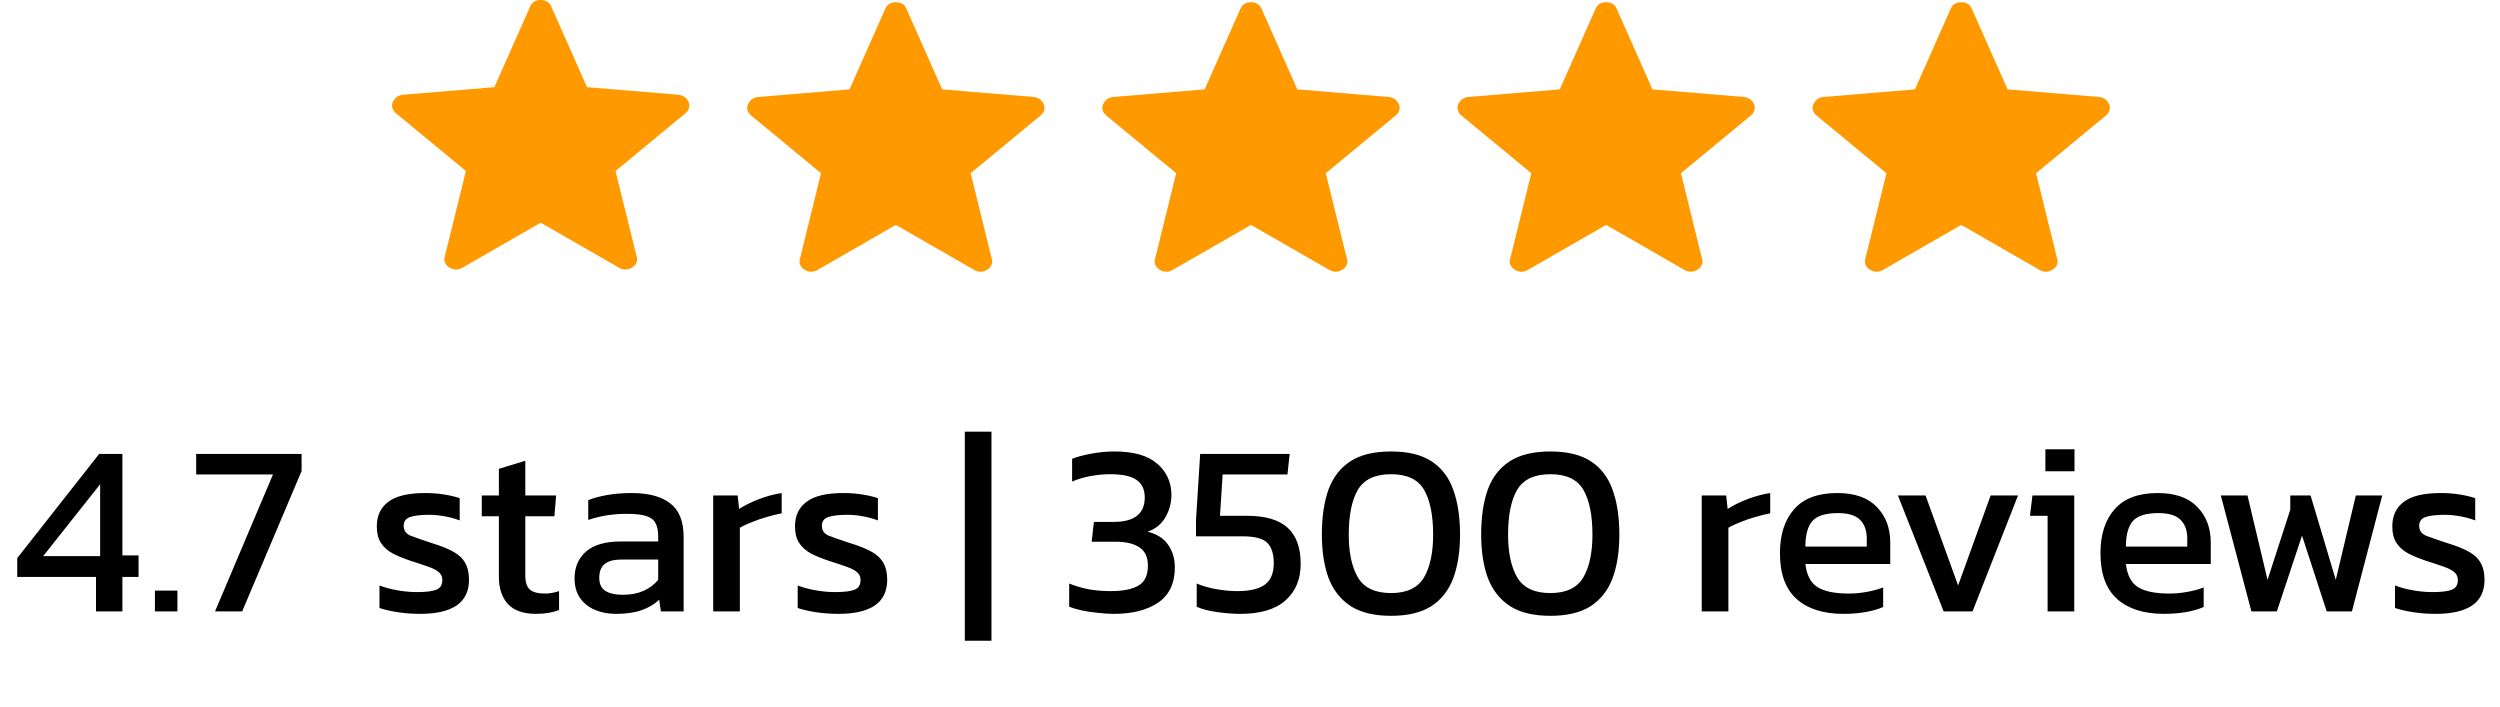 <svg xmlns="http://www.w3.org/2000/svg" fill="none" viewBox="0 0 184 52" height="52" width="184">
<path fill="black" d="M7.065 45V42.462H1.269V41.076L7.299 33.408H9.009V40.878H10.197V42.462H9.009V45H7.065ZM3.177 40.932H7.371V35.64L3.177 40.932ZM11.402 45V43.47H13.058V45H11.402ZM15.825 45L20.091 34.92H14.439V33.408H22.197V34.668L17.823 45H15.825ZM30.936 45.18C30.349 45.18 29.785 45.138 29.244 45.054C28.716 44.97 28.279 44.868 27.93 44.748V43.092C28.338 43.248 28.788 43.368 29.28 43.452C29.773 43.536 30.241 43.578 30.684 43.578C31.357 43.578 31.837 43.518 32.124 43.398C32.413 43.278 32.556 43.044 32.556 42.696C32.556 42.444 32.467 42.246 32.286 42.102C32.118 41.958 31.86 41.826 31.512 41.706C31.177 41.586 30.744 41.442 30.216 41.274C29.712 41.106 29.274 40.926 28.902 40.734C28.53 40.53 28.242 40.272 28.038 39.96C27.834 39.648 27.733 39.24 27.733 38.736C27.733 37.956 28.015 37.356 28.578 36.936C29.142 36.504 30.049 36.288 31.297 36.288C31.788 36.288 32.257 36.324 32.7 36.396C33.145 36.468 33.523 36.558 33.834 36.666V38.304C33.498 38.172 33.127 38.07 32.718 37.998C32.322 37.926 31.951 37.89 31.602 37.89C30.979 37.89 30.505 37.944 30.18 38.052C29.869 38.16 29.712 38.376 29.712 38.7C29.712 39.036 29.875 39.276 30.198 39.42C30.535 39.552 31.069 39.738 31.8 39.978C32.472 40.182 33.007 40.398 33.403 40.626C33.798 40.854 34.081 41.13 34.248 41.454C34.428 41.766 34.519 42.174 34.519 42.678C34.519 43.518 34.212 44.148 33.6 44.568C32.989 44.976 32.1 45.18 30.936 45.18ZM39.436 45.18C38.524 45.18 37.84 44.94 37.384 44.46C36.94 43.968 36.718 43.302 36.718 42.462V37.998H35.458V36.468H36.718V34.506L38.662 33.912V36.468H40.93L40.804 37.998H38.662V42.354C38.662 42.846 38.776 43.194 39.004 43.398C39.232 43.59 39.604 43.686 40.12 43.686C40.444 43.686 40.786 43.626 41.146 43.506V44.892C40.678 45.084 40.108 45.18 39.436 45.18ZM45.311 45.18C44.771 45.18 44.267 45.084 43.799 44.892C43.343 44.7 42.977 44.412 42.701 44.028C42.425 43.632 42.287 43.146 42.287 42.57C42.287 41.754 42.563 41.1 43.115 40.608C43.679 40.104 44.543 39.852 45.707 39.852H48.443V39.474C48.443 39.066 48.377 38.742 48.245 38.502C48.125 38.262 47.897 38.088 47.561 37.98C47.237 37.872 46.757 37.818 46.121 37.818C45.113 37.818 44.171 37.968 43.295 38.268V36.81C43.679 36.654 44.147 36.528 44.699 36.432C45.251 36.336 45.845 36.288 46.481 36.288C47.729 36.288 48.677 36.54 49.325 37.044C49.985 37.548 50.315 38.37 50.315 39.51V45H48.641L48.515 44.136C48.167 44.472 47.735 44.73 47.219 44.91C46.715 45.09 46.079 45.18 45.311 45.18ZM45.833 43.776C46.421 43.776 46.931 43.68 47.363 43.488C47.807 43.284 48.167 43.014 48.443 42.678V41.184H45.743C45.167 41.184 44.747 41.298 44.483 41.526C44.231 41.742 44.105 42.078 44.105 42.534C44.105 42.978 44.255 43.296 44.555 43.488C44.855 43.68 45.281 43.776 45.833 43.776ZM52.491 45V36.468H54.291L54.399 37.458C54.807 37.194 55.293 36.954 55.857 36.738C56.421 36.522 56.979 36.372 57.531 36.288V37.782C57.195 37.842 56.829 37.932 56.433 38.052C56.049 38.16 55.683 38.286 55.335 38.43C54.987 38.562 54.693 38.7 54.453 38.844V45H52.491ZM61.716 45.18C61.128 45.18 60.564 45.138 60.024 45.054C59.496 44.97 59.058 44.868 58.71 44.748V43.092C59.118 43.248 59.568 43.368 60.06 43.452C60.552 43.536 61.02 43.578 61.464 43.578C62.136 43.578 62.616 43.518 62.904 43.398C63.192 43.278 63.336 43.044 63.336 42.696C63.336 42.444 63.246 42.246 63.066 42.102C62.898 41.958 62.64 41.826 62.292 41.706C61.956 41.586 61.524 41.442 60.996 41.274C60.492 41.106 60.054 40.926 59.682 40.734C59.31 40.53 59.022 40.272 58.818 39.96C58.614 39.648 58.512 39.24 58.512 38.736C58.512 37.956 58.794 37.356 59.358 36.936C59.922 36.504 60.828 36.288 62.076 36.288C62.568 36.288 63.036 36.324 63.48 36.396C63.924 36.468 64.302 36.558 64.614 36.666V38.304C64.278 38.172 63.906 38.07 63.498 37.998C63.102 37.926 62.73 37.89 62.382 37.89C61.758 37.89 61.284 37.944 60.96 38.052C60.648 38.16 60.492 38.376 60.492 38.7C60.492 39.036 60.654 39.276 60.978 39.42C61.314 39.552 61.848 39.738 62.58 39.978C63.252 40.182 63.786 40.398 64.182 40.626C64.578 40.854 64.86 41.13 65.028 41.454C65.208 41.766 65.298 42.174 65.298 42.678C65.298 43.518 64.992 44.148 64.38 44.568C63.768 44.976 62.88 45.18 61.716 45.18ZM71.01 47.16V31.77H72.972V47.16H71.01ZM81.986 45.18C81.638 45.18 81.254 45.156 80.834 45.108C80.413 45.072 80.011 45.012 79.627 44.928C79.255 44.844 78.944 44.754 78.692 44.658V42.948C79.171 43.14 79.663 43.284 80.168 43.38C80.683 43.464 81.2 43.506 81.716 43.506C82.651 43.506 83.347 43.368 83.803 43.092C84.26 42.816 84.487 42.33 84.487 41.634C84.487 41.01 84.278 40.56 83.858 40.284C83.45 40.008 82.862 39.87 82.094 39.87H80.347L80.51 38.412H81.968C83.492 38.412 84.254 37.812 84.254 36.612C84.254 36.024 84.049 35.592 83.641 35.316C83.246 35.04 82.603 34.902 81.716 34.902C81.224 34.902 80.725 34.95 80.222 35.046C79.73 35.142 79.291 35.274 78.907 35.442V33.768C79.267 33.624 79.736 33.498 80.311 33.39C80.888 33.282 81.457 33.228 82.022 33.228C83.438 33.228 84.487 33.528 85.171 34.128C85.868 34.728 86.216 35.496 86.216 36.432C86.216 37.008 86.072 37.548 85.784 38.052C85.507 38.556 85.07 38.916 84.469 39.132C85.165 39.312 85.669 39.636 85.981 40.104C86.305 40.572 86.468 41.124 86.468 41.76C86.468 42.924 86.059 43.788 85.243 44.352C84.427 44.904 83.341 45.18 81.986 45.18ZM91.302 45.18C90.785 45.18 90.222 45.138 89.609 45.054C88.998 44.97 88.487 44.838 88.079 44.658V42.948C88.499 43.128 88.98 43.266 89.519 43.362C90.059 43.458 90.57 43.506 91.049 43.506C91.974 43.506 92.651 43.35 93.084 43.038C93.528 42.714 93.749 42.186 93.749 41.454C93.749 40.782 93.594 40.284 93.281 39.96C92.969 39.636 92.358 39.474 91.445 39.474H88.025V38.286L88.332 33.408H94.919L94.757 34.92H89.987L89.79 37.962H91.751C93.132 37.962 94.139 38.256 94.775 38.844C95.412 39.432 95.73 40.314 95.73 41.49C95.73 42.63 95.358 43.53 94.614 44.19C93.87 44.85 92.766 45.18 91.302 45.18ZM102.383 45.324C101.159 45.324 100.175 45.09 99.431 44.622C98.687 44.142 98.141 43.458 97.793 42.57C97.457 41.67 97.289 40.596 97.289 39.348C97.289 38.052 97.451 36.948 97.775 36.036C98.111 35.124 98.651 34.428 99.395 33.948C100.139 33.468 101.135 33.228 102.383 33.228C103.631 33.228 104.621 33.468 105.353 33.948C106.097 34.428 106.631 35.124 106.955 36.036C107.291 36.948 107.459 38.052 107.459 39.348C107.459 40.596 107.291 41.67 106.955 42.57C106.619 43.458 106.079 44.142 105.335 44.622C104.591 45.09 103.607 45.324 102.383 45.324ZM102.383 43.65C103.535 43.65 104.339 43.272 104.795 42.516C105.251 41.748 105.479 40.692 105.479 39.348C105.479 37.92 105.257 36.822 104.813 36.054C104.369 35.286 103.559 34.902 102.383 34.902C101.207 34.902 100.391 35.286 99.935 36.054C99.491 36.822 99.269 37.92 99.269 39.348C99.269 40.692 99.497 41.748 99.953 42.516C100.409 43.272 101.219 43.65 102.383 43.65ZM114.108 45.324C112.884 45.324 111.9 45.09 111.156 44.622C110.412 44.142 109.866 43.458 109.518 42.57C109.182 41.67 109.014 40.596 109.014 39.348C109.014 38.052 109.176 36.948 109.5 36.036C109.836 35.124 110.376 34.428 111.12 33.948C111.864 33.468 112.86 33.228 114.108 33.228C115.356 33.228 116.346 33.468 117.078 33.948C117.822 34.428 118.356 35.124 118.68 36.036C119.016 36.948 119.184 38.052 119.184 39.348C119.184 40.596 119.016 41.67 118.68 42.57C118.344 43.458 117.804 44.142 117.06 44.622C116.316 45.09 115.332 45.324 114.108 45.324ZM114.108 43.65C115.26 43.65 116.064 43.272 116.52 42.516C116.976 41.748 117.204 40.692 117.204 39.348C117.204 37.92 116.982 36.822 116.538 36.054C116.094 35.286 115.284 34.902 114.108 34.902C112.932 34.902 112.116 35.286 111.66 36.054C111.216 36.822 110.994 37.92 110.994 39.348C110.994 40.692 111.222 41.748 111.678 42.516C112.134 43.272 112.944 43.65 114.108 43.65ZM125.247 45V36.468H127.047L127.155 37.458C127.563 37.194 128.049 36.954 128.613 36.738C129.177 36.522 129.735 36.372 130.287 36.288V37.782C129.951 37.842 129.585 37.932 129.189 38.052C128.805 38.16 128.439 38.286 128.091 38.43C127.743 38.562 127.449 38.7 127.209 38.844V45H125.247ZM135.684 45.18C134.196 45.18 133.044 44.814 132.228 44.082C131.412 43.35 131.004 42.228 131.004 40.716C131.004 39.348 131.352 38.268 132.048 37.476C132.744 36.684 133.8 36.288 135.216 36.288C136.512 36.288 137.484 36.63 138.132 37.314C138.792 37.986 139.122 38.856 139.122 39.924V41.508H132.876C132.972 42.336 133.272 42.906 133.776 43.218C134.28 43.53 135.048 43.686 136.08 43.686C136.512 43.686 136.956 43.644 137.412 43.56C137.868 43.476 138.264 43.368 138.6 43.236V44.676C138.216 44.844 137.772 44.97 137.268 45.054C136.776 45.138 136.248 45.18 135.684 45.18ZM132.876 40.23H137.394V39.636C137.394 39.048 137.232 38.592 136.908 38.268C136.584 37.932 136.038 37.764 135.27 37.764C134.358 37.764 133.728 37.962 133.38 38.358C133.044 38.754 132.876 39.378 132.876 40.23ZM143.054 45L139.688 36.468H141.722L144.116 43.092L146.51 36.468H148.526L145.178 45H143.054ZM150.541 34.686V33.066H152.683V34.686H150.541ZM150.703 45V37.962H149.407L149.587 36.468H152.665V45H150.703ZM159.274 45.18C157.786 45.18 156.634 44.814 155.818 44.082C155.002 43.35 154.594 42.228 154.594 40.716C154.594 39.348 154.942 38.268 155.638 37.476C156.334 36.684 157.39 36.288 158.806 36.288C160.102 36.288 161.074 36.63 161.722 37.314C162.382 37.986 162.712 38.856 162.712 39.924V41.508H156.466C156.562 42.336 156.862 42.906 157.366 43.218C157.87 43.53 158.638 43.686 159.67 43.686C160.102 43.686 160.546 43.644 161.002 43.56C161.458 43.476 161.854 43.368 162.19 43.236V44.676C161.806 44.844 161.362 44.97 160.858 45.054C160.366 45.138 159.838 45.18 159.274 45.18ZM156.466 40.23H160.984V39.636C160.984 39.048 160.822 38.592 160.498 38.268C160.174 37.932 159.628 37.764 158.86 37.764C157.948 37.764 157.318 37.962 156.97 38.358C156.634 38.754 156.466 39.378 156.466 40.23ZM165.703 45L163.453 36.468H165.415L166.891 42.678L168.565 37.512V36.468H170.059L171.913 42.678L173.389 36.468H175.333L173.101 45H171.247L169.429 39.42L167.575 45H165.703ZM179.278 45.18C178.69 45.18 178.126 45.138 177.586 45.054C177.058 44.97 176.62 44.868 176.272 44.748V43.092C176.68 43.248 177.13 43.368 177.622 43.452C178.114 43.536 178.582 43.578 179.026 43.578C179.698 43.578 180.178 43.518 180.466 43.398C180.754 43.278 180.898 43.044 180.898 42.696C180.898 42.444 180.808 42.246 180.628 42.102C180.46 41.958 180.202 41.826 179.854 41.706C179.518 41.586 179.086 41.442 178.558 41.274C178.054 41.106 177.616 40.926 177.244 40.734C176.872 40.53 176.584 40.272 176.38 39.96C176.176 39.648 176.074 39.24 176.074 38.736C176.074 37.956 176.356 37.356 176.92 36.936C177.484 36.504 178.39 36.288 179.638 36.288C180.13 36.288 180.598 36.324 181.042 36.396C181.486 36.468 181.864 36.558 182.176 36.666V38.304C181.84 38.172 181.468 38.07 181.06 37.998C180.664 37.926 180.292 37.89 179.944 37.89C179.32 37.89 178.846 37.944 178.522 38.052C178.21 38.16 178.054 38.376 178.054 38.7C178.054 39.036 178.216 39.276 178.54 39.42C178.876 39.552 179.41 39.738 180.142 39.978C180.814 40.182 181.348 40.398 181.744 40.626C182.14 40.854 182.422 41.13 182.59 41.454C182.77 41.766 182.86 42.174 182.86 42.678C182.86 43.518 182.554 44.148 181.942 44.568C181.33 44.976 180.442 45.18 179.278 45.18Z"></path>
<path fill="#FF9900" d="M39.796 16.39L33.977 19.736C33.806 19.816 33.647 19.849 33.501 19.834C33.355 19.817 33.214 19.77 33.076 19.69C32.937 19.609 32.832 19.494 32.761 19.345C32.691 19.197 32.684 19.034 32.742 18.858L34.291 12.585L29.169 8.357C29.024 8.245 28.929 8.111 28.883 7.955C28.837 7.8 28.847 7.651 28.914 7.508C28.98 7.366 29.068 7.249 29.178 7.157C29.289 7.069 29.439 7.009 29.627 6.977L36.386 6.415L39.022 0.475C39.095 0.307 39.199 0.186 39.336 0.111C39.473 0.037 39.626 0 39.796 0C39.966 0 40.12 0.037 40.258 0.111C40.396 0.186 40.5 0.307 40.571 0.475L43.206 6.415L49.964 6.977C50.153 7.008 50.303 7.068 50.414 7.159C50.526 7.248 50.614 7.365 50.681 7.508C50.746 7.651 50.755 7.8 50.709 7.955C50.663 8.111 50.568 8.245 50.424 8.357L45.302 12.585L46.85 18.858C46.91 19.032 46.904 19.194 46.833 19.344C46.761 19.493 46.656 19.608 46.517 19.689C46.38 19.77 46.239 19.818 46.092 19.834C45.947 19.849 45.788 19.816 45.617 19.736L39.796 16.39Z"></path>
<path fill="#FF9900" d="M65.934 16.553L60.114 19.899C59.944 19.979 59.785 20.012 59.638 19.996C59.493 19.98 59.351 19.932 59.214 19.853C59.075 19.771 58.97 19.657 58.899 19.508C58.829 19.359 58.822 19.197 58.88 19.021L60.429 12.748L55.306 8.52C55.162 8.408 55.067 8.274 55.021 8.118C54.975 7.963 54.985 7.813 55.051 7.671C55.118 7.529 55.206 7.412 55.316 7.32C55.427 7.231 55.577 7.171 55.765 7.14L62.524 6.578L65.16 0.638C65.232 0.47 65.337 0.349 65.474 0.274C65.611 0.2 65.764 0.163 65.934 0.163C66.104 0.163 66.258 0.2 66.396 0.274C66.534 0.349 66.638 0.47 66.709 0.638L69.344 6.578L76.102 7.14C76.291 7.17 76.441 7.231 76.552 7.321C76.663 7.411 76.752 7.528 76.818 7.671C76.883 7.813 76.893 7.963 76.847 8.118C76.801 8.274 76.706 8.408 76.562 8.52L71.439 12.748L72.988 19.021C73.048 19.195 73.042 19.357 72.971 19.506C72.899 19.656 72.794 19.771 72.655 19.851C72.518 19.933 72.376 19.981 72.23 19.996C72.085 20.012 71.926 19.979 71.755 19.899L65.934 16.553Z"></path>
<path fill="#FF9900" d="M92.072 16.553L86.252 19.899C86.081 19.979 85.922 20.012 85.776 19.996C85.631 19.98 85.489 19.932 85.351 19.853C85.212 19.771 85.108 19.657 85.037 19.508C84.966 19.359 84.96 19.197 85.018 19.021L86.567 12.748L81.444 8.52C81.3 8.408 81.205 8.274 81.159 8.118C81.113 7.963 81.123 7.813 81.189 7.671C81.256 7.529 81.344 7.412 81.454 7.32C81.565 7.231 81.715 7.171 81.903 7.14L88.662 6.578L91.298 0.638C91.37 0.47 91.475 0.349 91.612 0.274C91.749 0.2 91.902 0.163 92.072 0.163C92.242 0.163 92.396 0.2 92.534 0.274C92.671 0.349 92.776 0.47 92.846 0.638L95.482 6.578L102.239 7.14C102.429 7.17 102.579 7.231 102.69 7.321C102.801 7.411 102.89 7.528 102.956 7.671C103.021 7.813 103.031 7.963 102.985 8.118C102.939 8.274 102.844 8.408 102.7 8.52L97.577 12.748L99.126 19.021C99.186 19.195 99.18 19.357 99.108 19.506C99.037 19.656 98.931 19.771 98.793 19.851C98.656 19.933 98.514 19.981 98.368 19.996C98.222 20.012 98.064 19.979 97.893 19.899L92.072 16.553Z"></path>
<path fill="#FF9900" d="M118.21 16.553L112.39 19.899C112.219 19.979 112.06 20.012 111.914 19.996C111.769 19.98 111.627 19.932 111.489 19.853C111.35 19.771 111.245 19.657 111.175 19.508C111.104 19.359 111.098 19.197 111.156 19.021L112.704 12.748L107.582 8.52C107.438 8.408 107.343 8.274 107.297 8.118C107.251 7.963 107.261 7.813 107.327 7.671C107.393 7.529 107.482 7.412 107.592 7.32C107.703 7.231 107.853 7.171 108.041 7.14L114.8 6.578L117.435 0.638C117.508 0.47 117.613 0.349 117.75 0.274C117.886 0.2 118.04 0.163 118.21 0.163C118.38 0.163 118.534 0.2 118.672 0.274C118.809 0.349 118.914 0.47 118.984 0.638L121.62 6.578L128.377 7.14C128.567 7.17 128.717 7.231 128.828 7.321C128.939 7.411 129.028 7.528 129.094 7.671C129.159 7.813 129.169 7.963 129.123 8.118C129.077 8.274 128.982 8.408 128.837 8.52L123.715 12.748L125.264 19.021C125.324 19.195 125.318 19.357 125.246 19.506C125.175 19.656 125.069 19.771 124.93 19.851C124.794 19.933 124.652 19.981 124.506 19.996C124.36 20.012 124.202 19.979 124.031 19.899L118.21 16.553Z"></path>
<path fill="#FF9900" d="M144.348 16.553L138.528 19.899C138.357 19.979 138.198 20.012 138.052 19.996C137.906 19.98 137.765 19.932 137.627 19.853C137.488 19.771 137.383 19.657 137.313 19.508C137.242 19.359 137.236 19.197 137.293 19.021L138.842 12.748L133.72 8.52C133.576 8.408 133.48 8.274 133.435 8.118C133.389 7.963 133.399 7.813 133.465 7.671C133.531 7.529 133.619 7.412 133.73 7.32C133.841 7.231 133.99 7.171 134.178 7.14L140.938 6.578L143.573 0.638C143.646 0.47 143.751 0.349 143.887 0.274C144.024 0.2 144.178 0.163 144.348 0.163C144.518 0.163 144.671 0.2 144.809 0.274C144.947 0.349 145.051 0.47 145.122 0.638L147.758 6.578L154.515 7.14C154.704 7.17 154.854 7.231 154.966 7.321C155.077 7.411 155.166 7.528 155.232 7.671C155.297 7.813 155.307 7.963 155.261 8.118C155.215 8.274 155.12 8.408 154.975 8.52L149.853 12.748L151.402 19.021C151.462 19.195 151.456 19.357 151.384 19.506C151.312 19.656 151.207 19.771 151.068 19.851C150.931 19.933 150.79 19.981 150.643 19.996C150.498 20.012 150.34 19.979 150.169 19.899L144.348 16.553Z"></path>
</svg>
